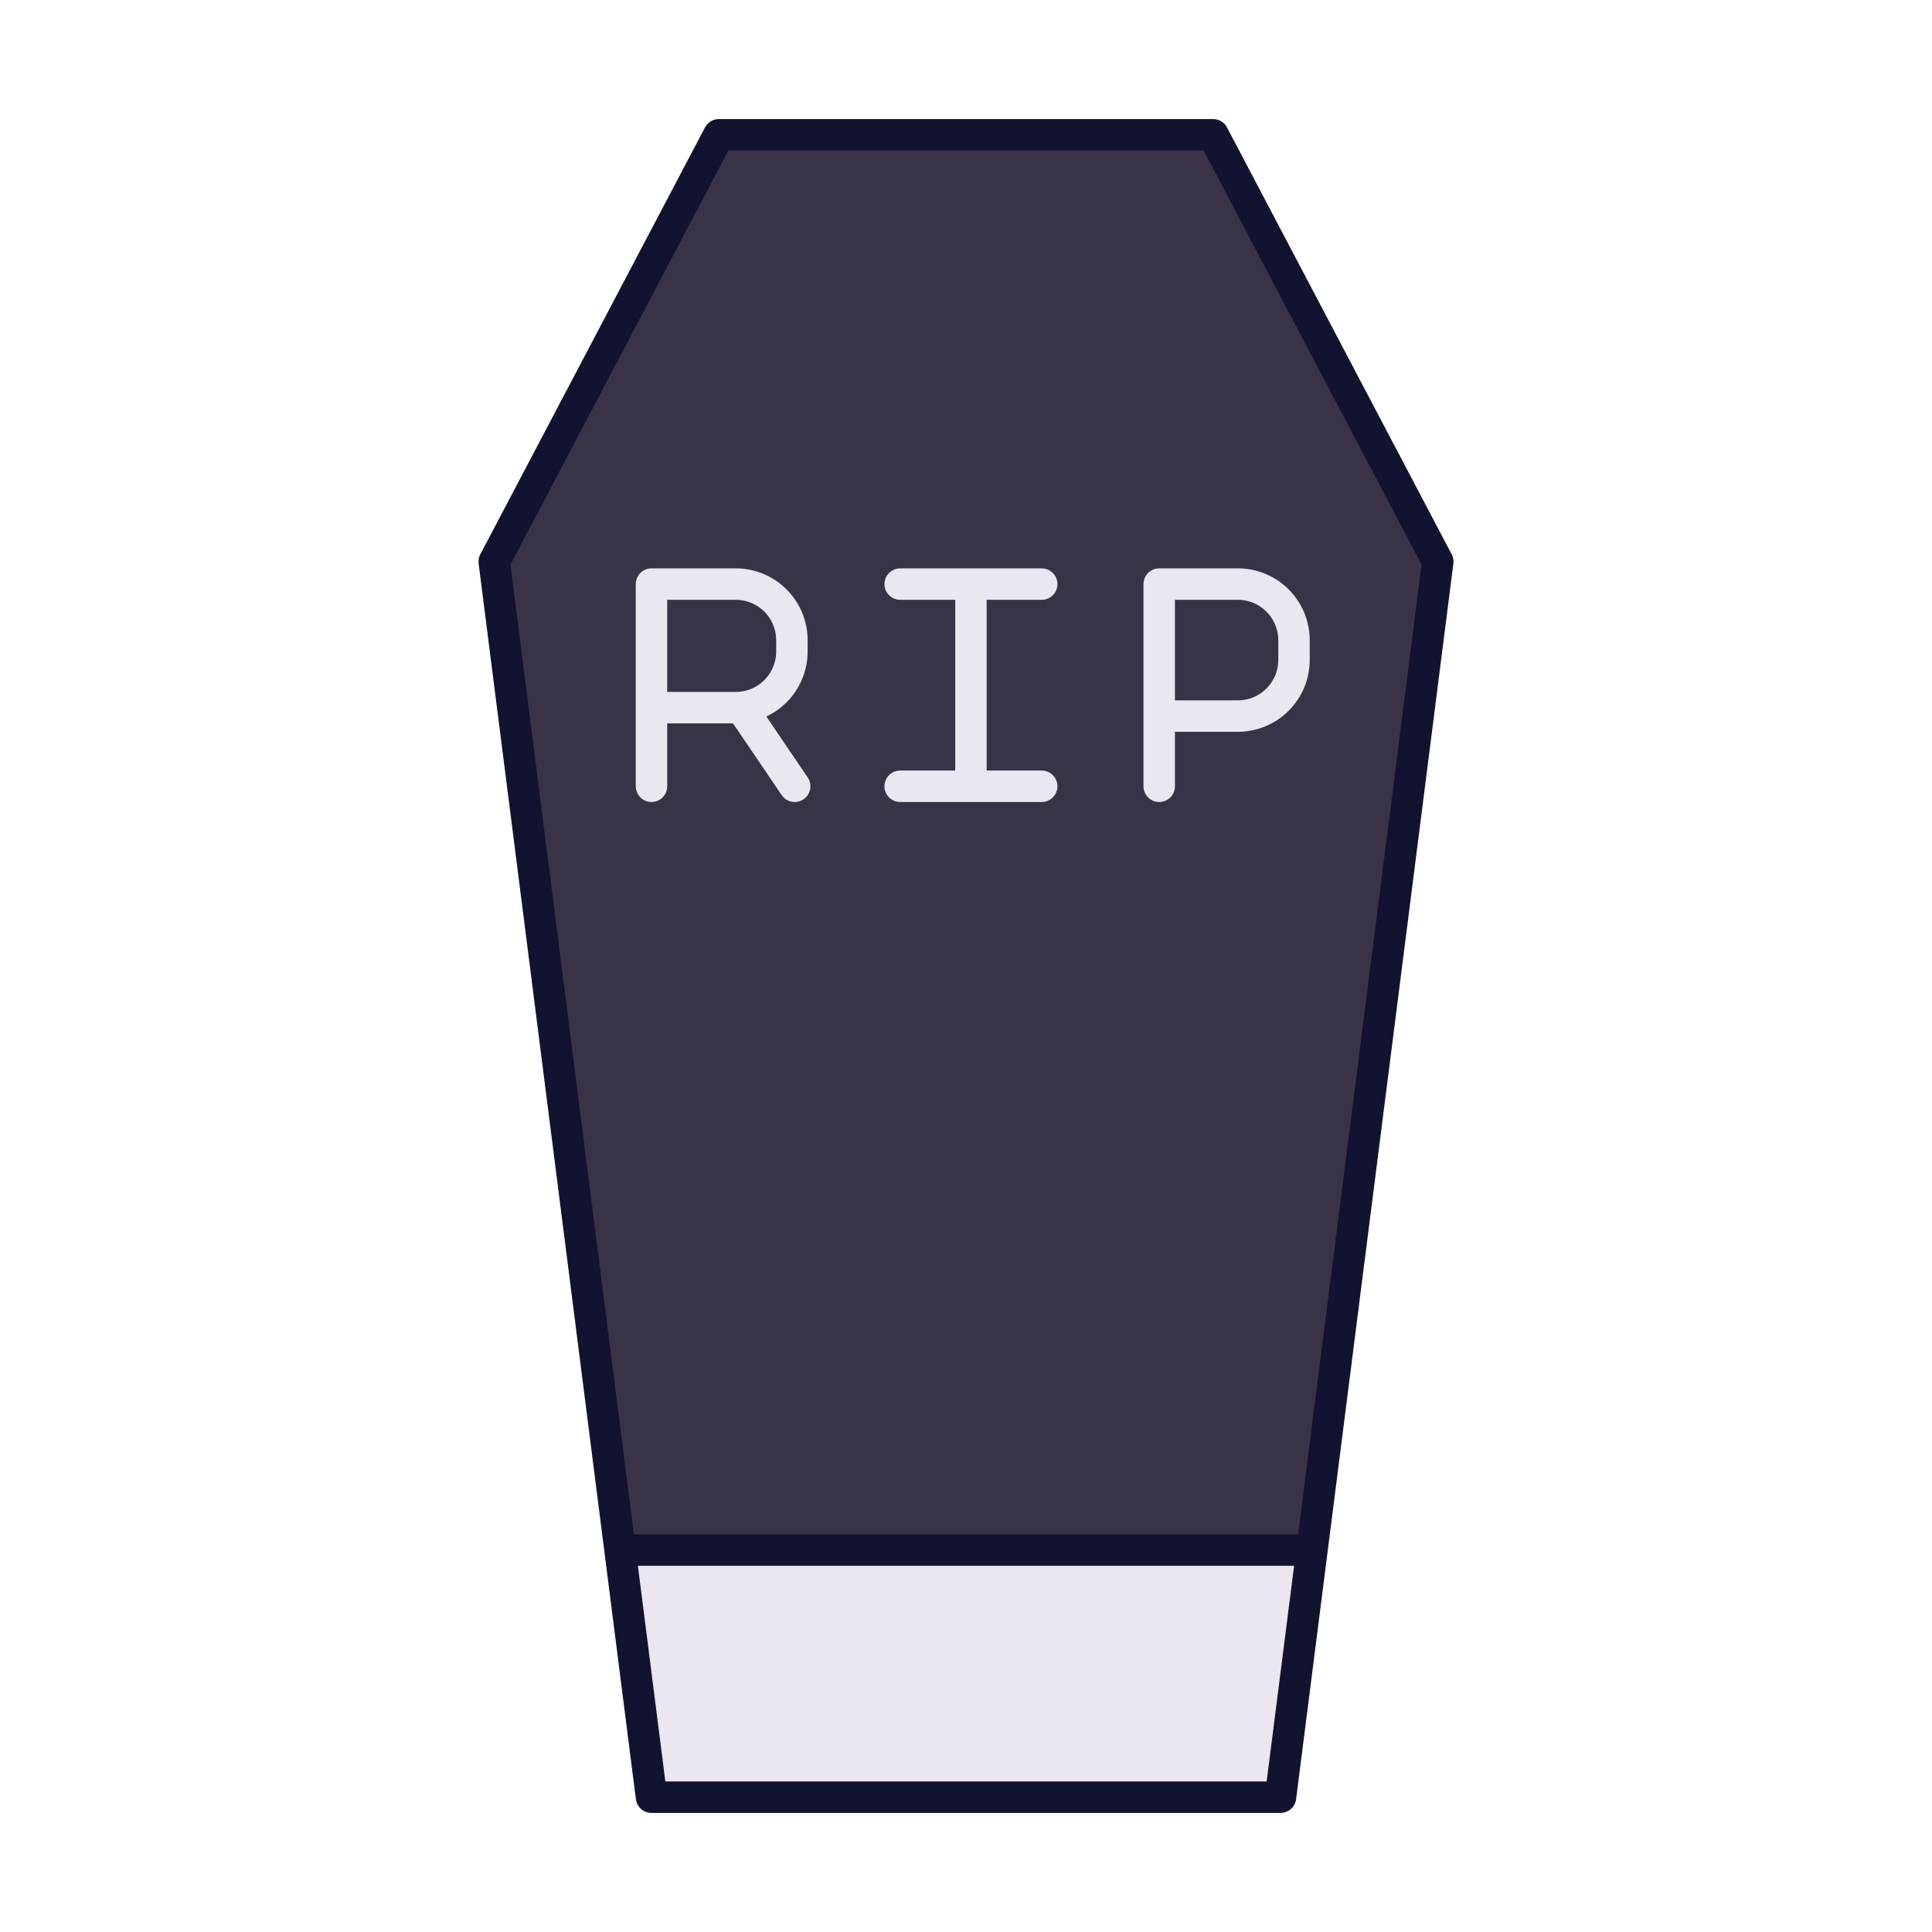 <svg xmlns="http://www.w3.org/2000/svg" width="430" height="430" style="width:100%;height:100%;transform:translate3d(0,0,0);content-visibility:visible" viewBox="0 0 430 430"><defs><clipPath id="a"><path d="M0 0h430v430H0z"/></clipPath><clipPath id="d"><path d="M0 0h430v430H0z"/></clipPath><clipPath id="c"><path d="M0 0h430v430H0z"/></clipPath><clipPath id="b"><path d="M0 0h430v430H0z"/></clipPath></defs><g clip-path="url(#a)"><g clip-path="url(#b)" style="display:none"><g style="display:none"><path class="tertiary"/><path class="tertiary" style="mix-blend-mode:multiply"/></g><path fill="none" class="primary" style="display:none"/><path class="secondary" style="display:none"/><path class="secondary" style="mix-blend-mode:multiply;display:none"/><path class="secondary" style="mix-blend-mode:multiply;display:none"/><path class="secondary" style="mix-blend-mode:multiply;display:none"/><path class="secondary" style="mix-blend-mode:multiply;display:none"/><path fill="none" class="primary" style="display:none"/><path class="tertiary" style="display:none"/><path class="tertiary" style="mix-blend-mode:multiply;display:none"/><path class="secondary" style="display:none"/><path class="secondary" style="mix-blend-mode:multiply;display:none"/><g fill="none" style="display:none"><path class="secondary"/><path class="primary"/><path class="primary"/></g></g><g clip-path="url(#c)" style="display:block"><g style="display:none"><path class="tertiary"/><path class="tertiary" style="mix-blend-mode:multiply"/></g><path fill="#3A3347" d="M-53.189-160.75H53.189a3 3 0 0 1 2.655 1.603l48.715 92.56c.287.545.4 1.165.322 1.776L76.173 157.25l-152.596-1-28.458-221.061a2.997 2.997 0 0 1 .322-1.776l48.715-92.56a3 3 0 0 1 2.655-1.603z" class="tertiary" style="display:block" transform="translate(215 190.75)"/><g opacity=".5" style="mix-blend-mode:multiply;display:block"><path fill="#3A3347" d="m140 125 29 222h-30l-29-222 50-95h30l-50 95z" class="tertiary" opacity="1"/></g><path fill="#EBE6EF" d="M70.334 24.879 77-27.5H-77l6.666 52.379a3 3 0 0 0 2.976 2.621H67.358a3 3 0 0 0 2.976-2.621z" class="secondary" style="display:block" transform="translate(215 372.5)"/><g opacity=".5" style="mix-blend-mode:multiply;display:block"><path fill="#EBE6EF" d="m175 400-7-55h-30l6.666 52.379a3 3 0 0 0 2.976 2.621H175z" class="secondary" opacity="1"/></g><path fill="none" class="primary" style="display:none"/><g fill="none" stroke-linecap="round" stroke-linejoin="round" stroke-width="7" style="display:block"><path stroke="#EBE6EF" d="M258 175v-15.625M145 175v-17.5m20 0 11.875 17.5M258 130h17.5c6.904 0 12.5 5.596 12.5 12.5v4.375c0 6.904-5.596 12.5-12.5 12.5H258V130zm-26.15 0h-31.5m31.5 45h-31.5m15.75 0v-45m-71.1 0h18.75c6.904 0 12.5 5.596 12.5 12.5v2.5c0 6.904-5.596 12.5-12.5 12.5H145V130z" class="secondary"/><path stroke="#121331" d="M138 345h154m-7 55 35-275-50-95H160l-50 95 35 275h140z" class="primary"/></g></g><g clip-path="url(#d)" style="display:none"><path class="tertiary" style="display:none"/><path class="tertiary" style="mix-blend-mode:multiply;display:none"/><path class="secondary" style="display:none"/><path class="secondary" style="mix-blend-mode:multiply;display:none"/><g fill="none" style="display:none"><path class="secondary"/><path class="secondary"/><path class="secondary"/><path class="primary"/><path class="primary"/></g></g></g></svg>